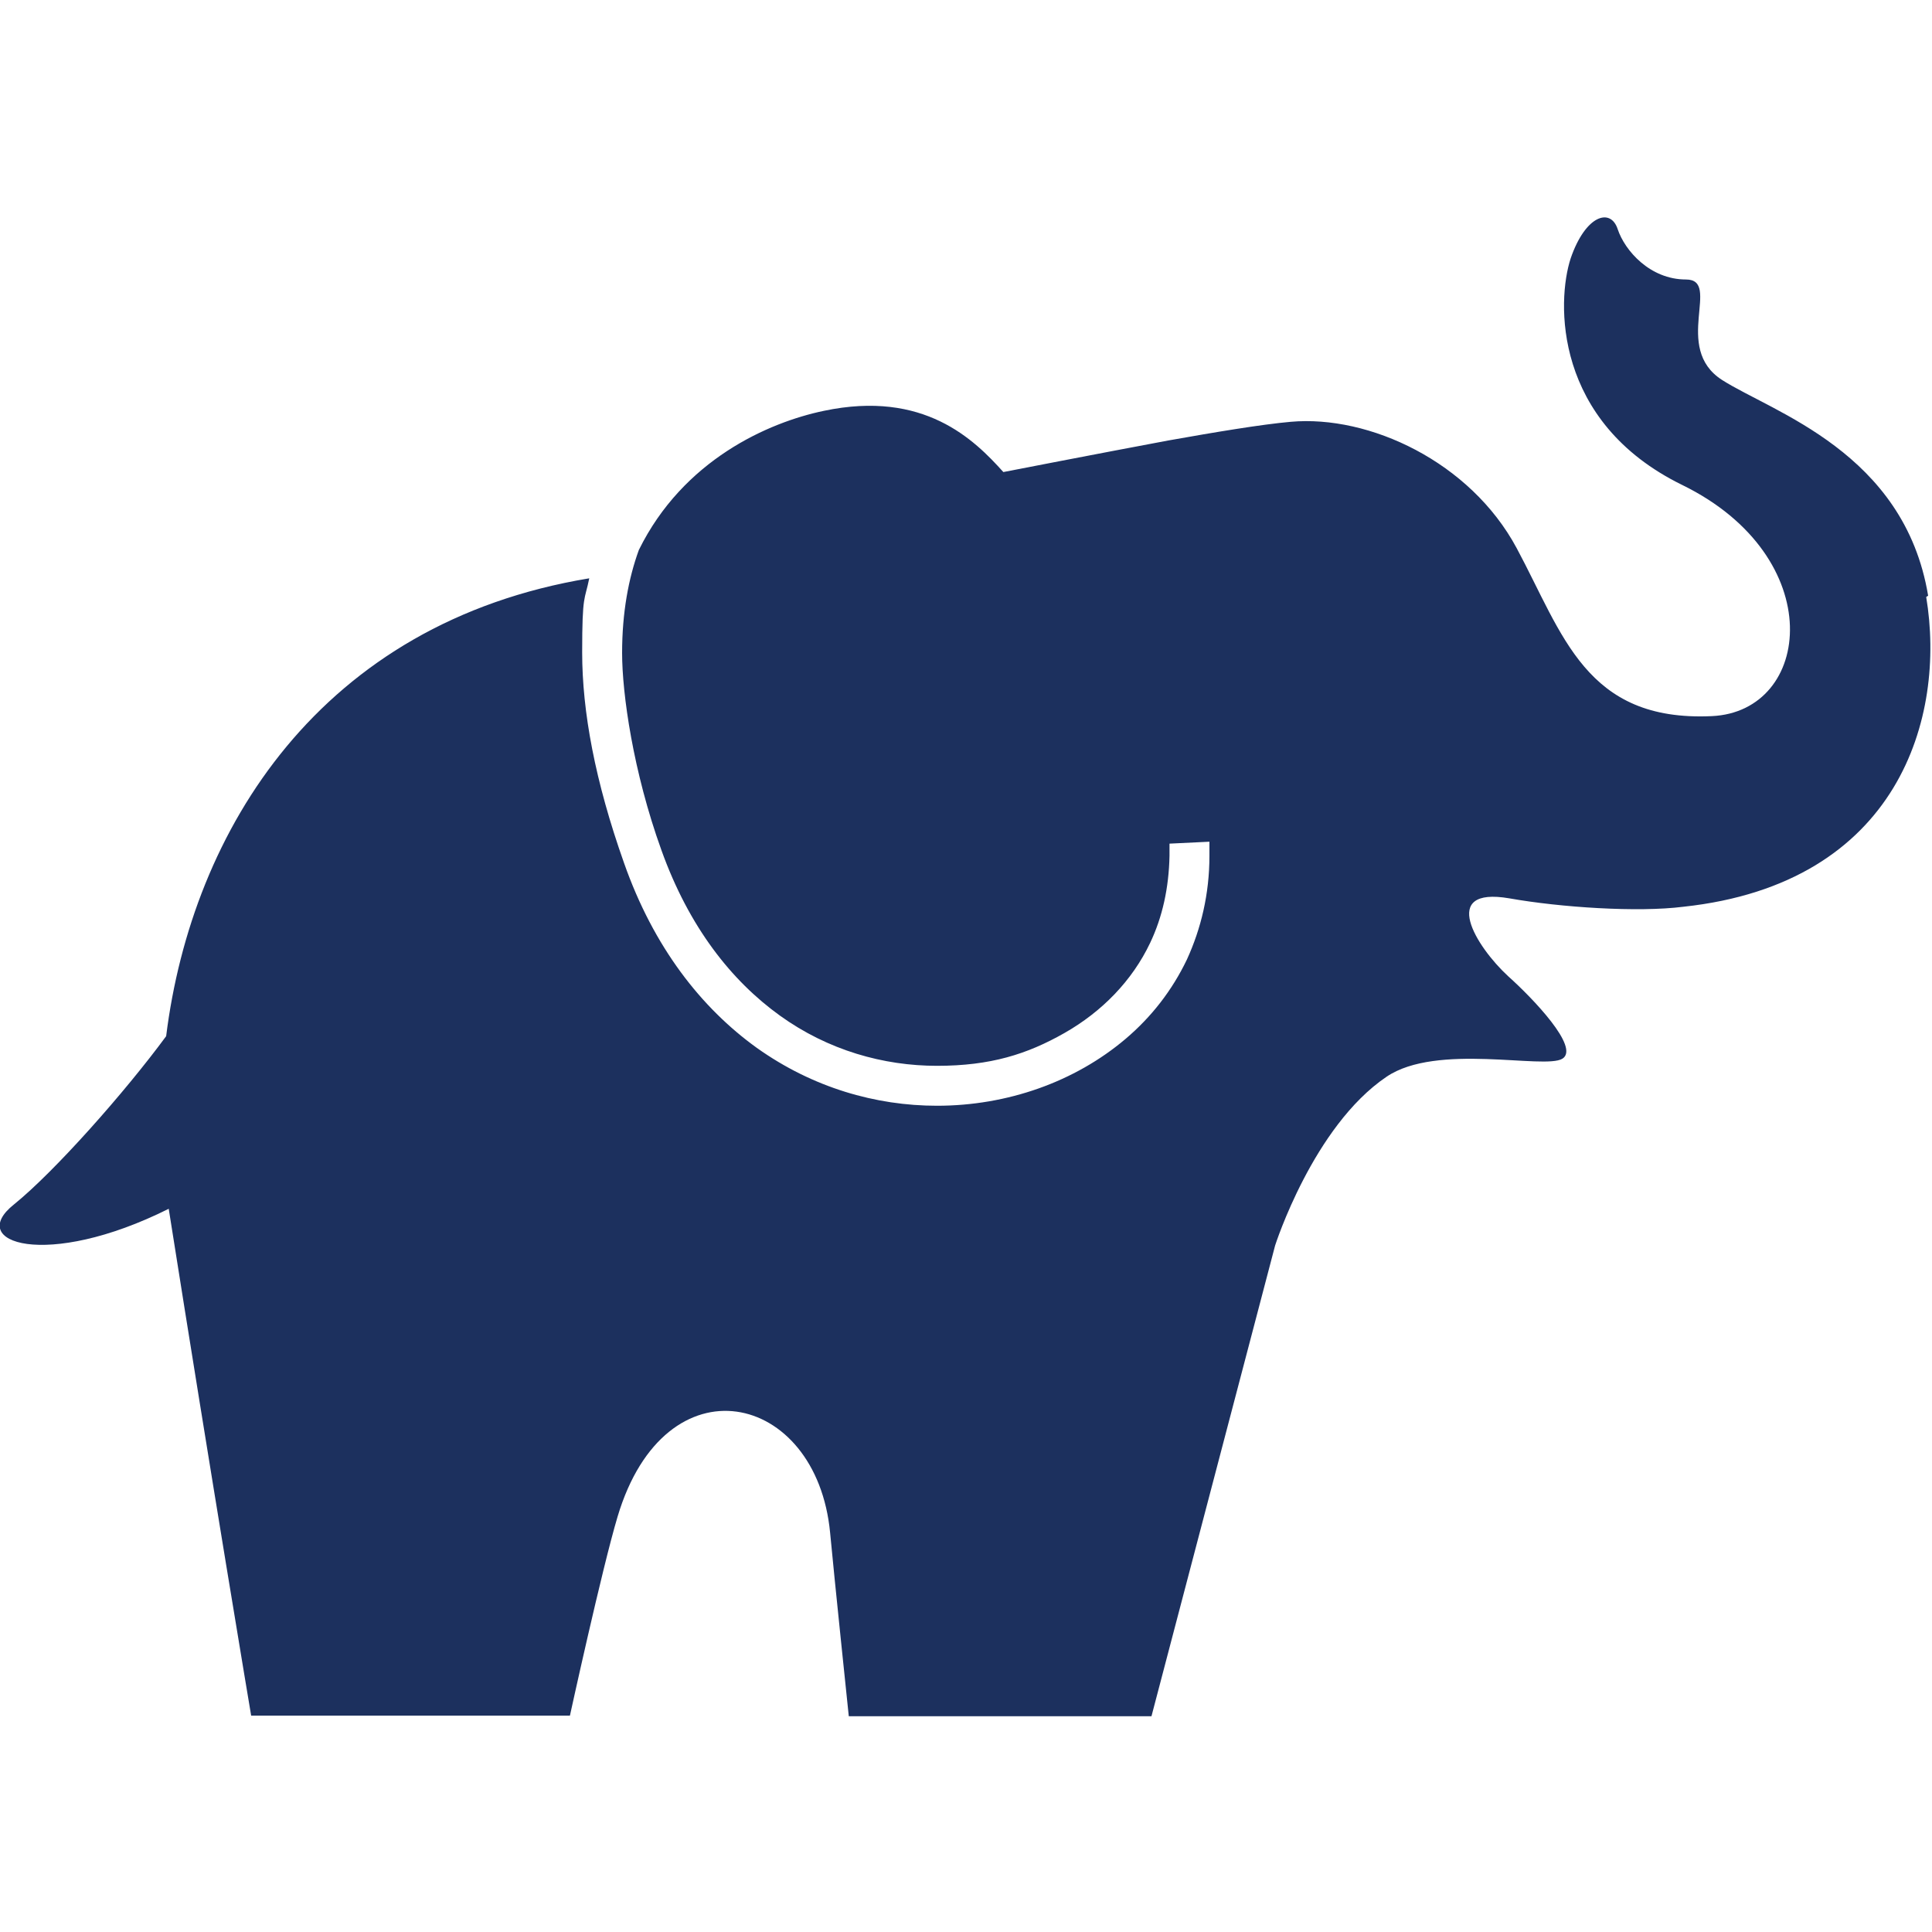 <?xml version="1.0" encoding="UTF-8"?>
<svg id="Layer_1" xmlns="http://www.w3.org/2000/svg" version="1.1" viewBox="0 0 300 300">
  <!-- Generator: Adobe Illustrator 29.2.1, SVG Export Plug-In . SVG Version: 2.1.0 Build 116)  -->
  <defs>
    <style>
      .st0 {
        fill: #1c305e;
      }
    </style>
  </defs>
  <path class="st0" d="M299.4,92.5c-3.7-22.3-24.2-28.5-32-33.5-7.8-5,0-15.6-5.6-15.6-5.6,0-9.5-4.5-10.6-7.8-1.1-3.4-5-2.2-7.3,4.5-2.2,6.7-2.7,25.4,17.3,35.2,22.9,11.2,20.2,35.2,4.6,35.9-19.6.9-23.1-12.7-30.3-26.1-7.2-13.4-22.9-20.7-35.1-19.6-4.5.4-11.7,1.6-19,2.9-10.7,2-25.6,4.9-25.6,4.9-4.5-5-12.3-12.8-27.9-9.5-8.6,1.8-21.8,7.6-28.7,21.6-1.6,4.4-2.6,9.7-2.6,16s1.7,18.4,6.1,30.6c4.3,12,10.9,20.3,18.4,25.7,7.5,5.4,16.1,7.8,24.4,7.8s14-1.8,19.8-5.1c5.8-3.3,10.5-8.1,13.3-14,1.9-4,2.9-8.5,3-13.5,0-.6,0-1.2,0-1.9l6.2-.3c0,.7,0,1.4,0,2.2,0,5.9-1.3,11.3-3.5,16.1-2.3,4.8-5.5,8.9-9.5,12.3-7.9,6.7-18.4,10.4-29.3,10.4-9.5,0-19.3-2.8-28-9-8.6-6.2-16-15.6-20.6-28.7-4.5-12.7-6.5-23.5-6.5-32.7s.4-8,1.1-11.5c-41.7,6.9-61.7,39-65.7,71.1-6.4,8.7-17.3,21-23.6,26.1-7.6,6,5,10.2,24,.7,0-.5-.1-1,0,0,6.7,42.4,12.8,78.7,12.8,78.7h49.5s5-22.9,7.4-30.9c7.4-24.8,30.9-19.5,33,2.5.6,6.5,2.9,28.5,2.9,28.5h47l19.2-73.1s5.9-18.5,17.3-26.2c7.8-5.3,24.5-1.1,27.3-2.8,2.8-1.7-4.6-9.4-8.4-12.8-5-4.6-10.8-14,.2-12.1,7.9,1.4,19.9,2.2,27,1.3,33.5-3.6,40.8-29.5,37.7-48.1Z"/>
</svg>